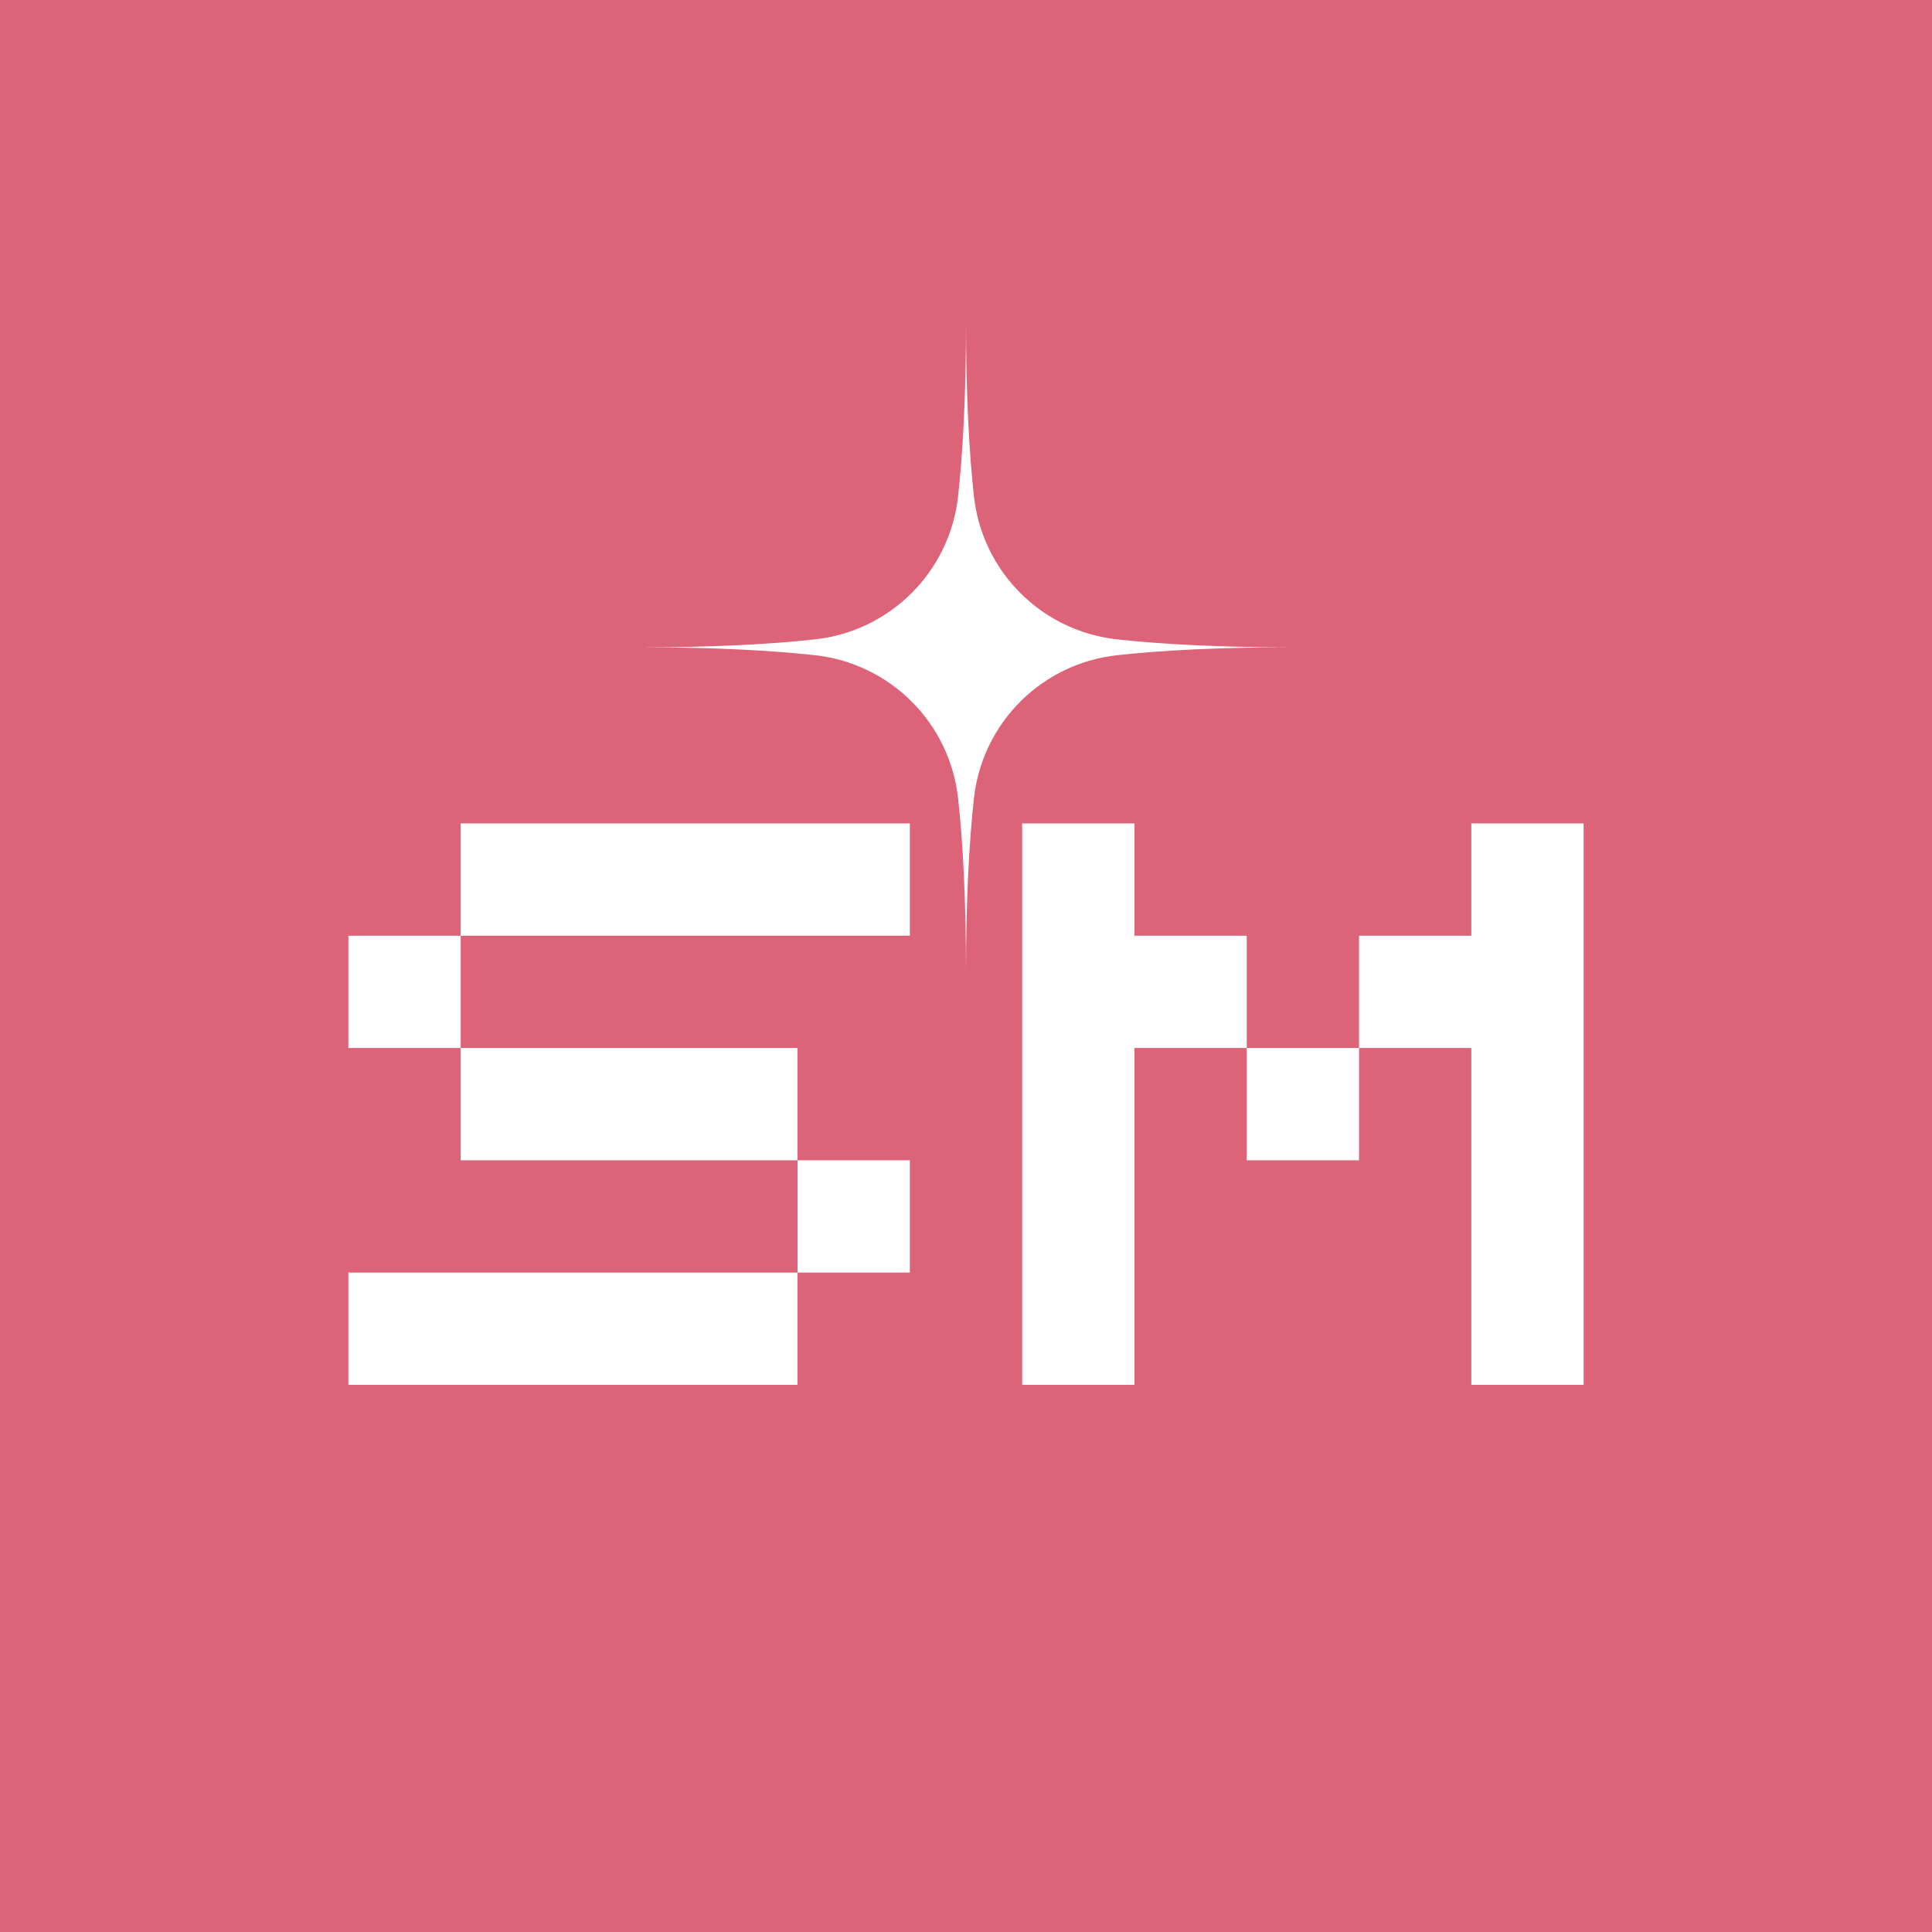 <?xml version="1.0" encoding="UTF-8"?> <svg xmlns="http://www.w3.org/2000/svg" xmlns:xlink="http://www.w3.org/1999/xlink" width="1080" zoomAndPan="magnify" viewBox="0 0 810 810" height="1080" preserveAspectRatio="xMidYMid meet" version="1.0"><defs><g></g><clipPath id="67d8f4167e"><path d="M 268.797 135.176 L 541.047 135.176 L 541.047 407.426 L 268.797 407.426 Z M 268.797 135.176 " clip-rule="nonzero"></path></clipPath></defs><rect x="-81" width="972" fill="#ffffff" y="-81" height="972" fill-opacity="1"></rect><rect x="-81" width="972" fill="#dc6378" y="-81" height="972" fill-opacity="1"></rect><g fill="#ffffff" fill-opacity="1"><g transform="translate(122.517, 580.617)"><g><path d="M 70.625 -188.312 L 70.625 -141.234 L 23.547 -141.234 L 23.547 -188.312 Z M 23.547 0 L 23.547 -47.078 L 211.859 -47.078 L 211.859 0 Z M 70.625 -94.156 L 70.625 -141.234 L 211.859 -141.234 L 211.859 -94.156 Z M 70.625 -188.312 L 70.625 -235.391 L 258.938 -235.391 L 258.938 -188.312 Z M 211.859 -47.078 L 211.859 -94.156 L 258.938 -94.156 L 258.938 -47.078 Z M 211.859 -47.078 "></path></g></g></g><g fill="#ffffff" fill-opacity="1"><g transform="translate(404.997, 580.617)"><g><path d="M 211.859 0 L 211.859 -141.234 L 164.781 -141.234 L 164.781 -188.312 L 211.859 -188.312 L 211.859 -235.391 L 258.938 -235.391 L 258.938 0 Z M 23.547 0 L 23.547 -235.391 L 70.625 -235.391 L 70.625 -188.312 L 117.703 -188.312 L 117.703 -141.234 L 70.625 -141.234 L 70.625 0 Z M 117.703 -94.156 L 117.703 -141.234 L 164.781 -141.234 L 164.781 -94.156 Z M 117.703 -94.156 "></path></g></g></g><g clip-path="url(#67d8f4167e)"><path fill="#ffffff" d="M 408.324 208.059 C 408.535 209.957 408.82 211.848 409.188 213.723 C 409.555 215.598 410 217.453 410.523 219.293 C 411.051 221.133 411.652 222.945 412.328 224.73 C 413.008 226.52 413.758 228.273 414.586 229.996 C 415.41 231.719 416.309 233.406 417.277 235.055 C 418.246 236.703 419.285 238.305 420.387 239.863 C 421.492 241.426 422.66 242.934 423.895 244.395 C 425.125 245.855 426.418 247.262 427.77 248.613 C 429.121 249.965 430.527 251.258 431.988 252.492 C 433.449 253.723 434.961 254.891 436.52 255.996 C 438.078 257.102 439.684 258.137 441.332 259.109 C 442.977 260.078 444.664 260.973 446.387 261.801 C 448.109 262.625 449.867 263.379 451.652 264.059 C 453.441 264.734 455.254 265.336 457.09 265.859 C 458.93 266.383 460.785 266.832 462.664 267.199 C 464.539 267.566 466.426 267.852 468.324 268.059 C 486.742 270.078 510.52 271.383 541.211 271.383 C 510.52 271.383 486.742 272.688 468.324 274.703 C 466.426 274.91 464.539 275.199 462.664 275.566 C 460.785 275.934 458.93 276.379 457.09 276.902 C 455.254 277.43 453.441 278.027 451.652 278.707 C 449.867 279.383 448.109 280.137 446.387 280.965 C 444.664 281.789 442.977 282.688 441.332 283.656 C 439.684 284.625 438.078 285.66 436.52 286.766 C 434.961 287.871 433.449 289.039 431.988 290.273 C 430.527 291.504 429.121 292.797 427.77 294.148 C 426.418 295.5 425.125 296.906 423.895 298.367 C 422.66 299.828 421.492 301.34 420.387 302.898 C 419.281 304.457 418.246 306.062 417.277 307.711 C 416.309 309.355 415.41 311.043 414.586 312.766 C 413.758 314.488 413.008 316.246 412.328 318.031 C 411.652 319.82 411.051 321.633 410.523 323.469 C 410 325.309 409.555 327.164 409.188 329.039 C 408.82 330.918 408.535 332.805 408.324 334.703 C 406.309 353.121 405.004 376.895 405.004 407.59 C 405.004 376.898 403.699 353.121 401.68 334.703 C 401.473 332.805 401.188 330.918 400.82 329.039 C 400.453 327.164 400.004 325.309 399.48 323.469 C 398.957 321.633 398.355 319.82 397.68 318.031 C 397 316.246 396.25 314.488 395.422 312.766 C 394.594 311.043 393.699 309.355 392.73 307.711 C 391.762 306.062 390.723 304.457 389.617 302.898 C 388.512 301.34 387.344 299.828 386.113 298.367 C 384.879 296.906 383.586 295.5 382.234 294.148 C 380.883 292.797 379.477 291.504 378.016 290.273 C 376.555 289.039 375.047 287.871 373.484 286.766 C 371.926 285.66 370.324 284.625 368.676 283.656 C 367.027 282.688 365.344 281.789 363.617 280.965 C 361.895 280.137 360.141 279.387 358.352 278.707 C 356.566 278.027 354.754 277.43 352.914 276.902 C 351.074 276.379 349.219 275.934 347.344 275.566 C 345.469 275.199 343.578 274.91 341.68 274.703 C 323.262 272.688 299.488 271.383 268.797 271.383 C 299.488 271.383 323.262 270.078 341.68 268.059 C 343.578 267.852 345.469 267.566 347.344 267.199 C 349.219 266.832 351.074 266.383 352.914 265.859 C 354.754 265.336 356.566 264.734 358.352 264.059 C 360.141 263.379 361.895 262.625 363.617 261.801 C 365.344 260.973 367.027 260.078 368.676 259.105 C 370.324 258.137 371.926 257.102 373.484 255.996 C 375.047 254.891 376.555 253.723 378.016 252.492 C 379.477 251.258 380.883 249.965 382.234 248.613 C 383.586 247.262 384.879 245.855 386.113 244.395 C 387.344 242.934 388.512 241.426 389.617 239.863 C 390.723 238.305 391.758 236.703 392.73 235.055 C 393.699 233.406 394.594 231.719 395.422 229.996 C 396.25 228.273 397 226.52 397.68 224.73 C 398.355 222.945 398.957 221.133 399.48 219.293 C 400.004 217.453 400.453 215.598 400.82 213.723 C 401.188 211.848 401.473 209.957 401.68 208.059 C 403.699 189.641 405.004 165.867 405.004 135.176 C 405.004 165.867 406.309 189.641 408.324 208.059 Z M 408.324 208.059 " fill-opacity="1" fill-rule="nonzero"></path></g></svg> 